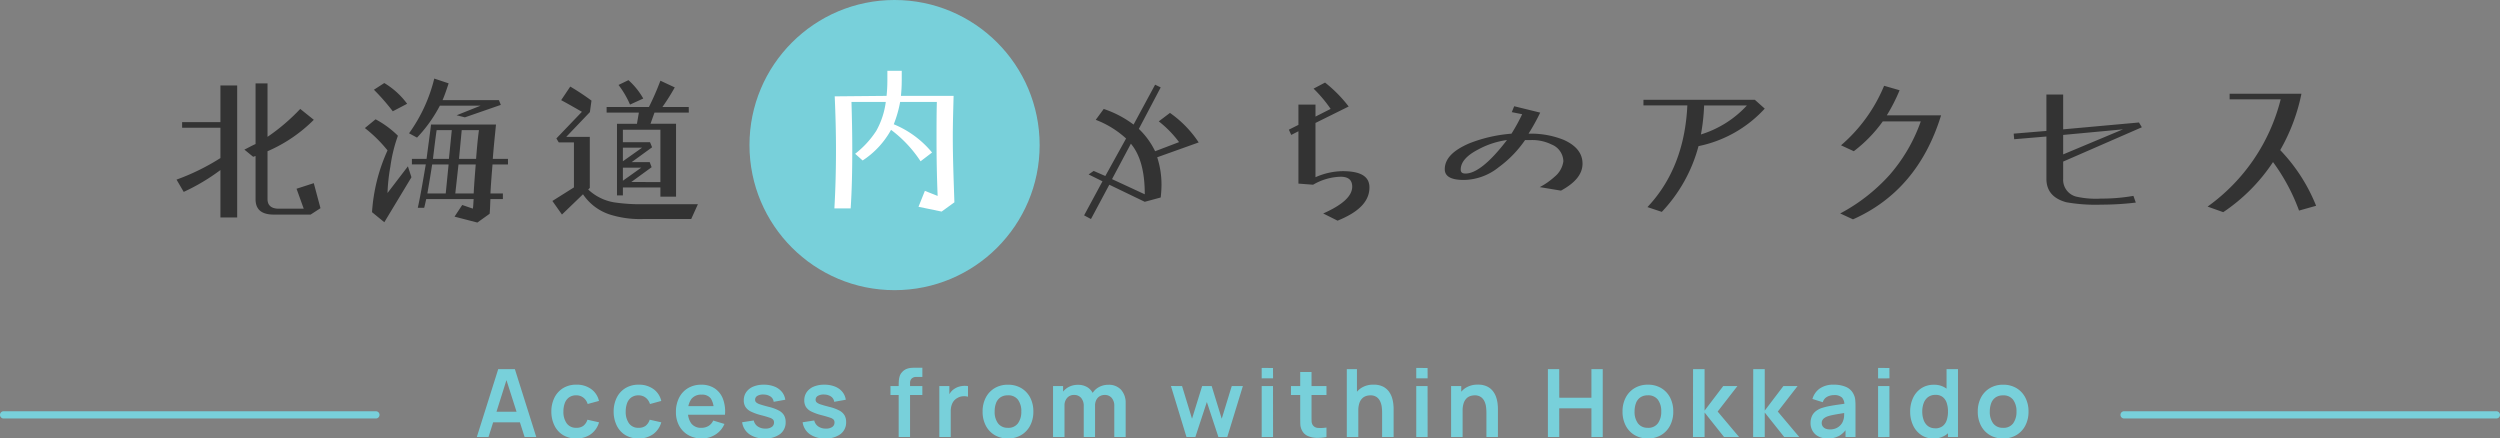 <svg xmlns="http://www.w3.org/2000/svg" width="344.64" height="60.441" viewBox="0 0 344.64 60.441">
  <rect x="0" y="0" width="344.64" height="60.441" fill="#808080" stroke="none"/>
  <g id="北海道内からのアクセスsp" transform="translate(-14.68 -136)">
    <g id="グループ_48021" data-name="グループ 48021" transform="translate(-612 -381)">
      <path id="パス_370546" data-name="パス 370546" d="M-129.14-.55-130.064-4l-2.376.77.99,2.75H-134.9c-.99,0-1.54-.44-1.54-1.32V-8.4a20.453,20.453,0,0,0,6.38-4.334l-1.87-1.5a27.35,27.35,0,0,1-4.51,3.85v-7.37h-1.65v8.36c-.506.22-.99.506-1.54.77l1.21.99.33-.11V-1.8c0,1.43.814,2.134,2.53,2.134h5.06ZM-140.624.726V-17.468h-2.31v5.06h-5.28v.77h5.28v4.18a30.769,30.769,0,0,1-6.05,2.97l.99,1.694a27.953,27.953,0,0,0,5.06-3.014V.726Zm32.934-8.074h-2.354l.374-3.96h2.376C-107.47-10.054-107.58-8.734-107.69-7.348Zm3.146-8.1h-7.766c.286-.66.55-1.43.836-2.31l-1.98-.66a21.713,21.713,0,0,1-3.476,7.546l1.1.594a19.449,19.449,0,0,0,3.146-4.4h5.61l-3.3,1.32,1.144.286,4.95-1.716Zm-15.8-2.354-1.43.924a29.284,29.284,0,0,1,2.6,2.97l1.98-1.034A10.732,10.732,0,0,0-120.34-17.8Zm17.05,10.45h-2.09c.11-1.54.286-3.146.44-4.73h-8.954c-.176,1.474-.4,3.014-.616,4.73h-2.024v.77h1.914c-.374,2.2-.7,4.158-1.1,5.984h.88c.11-.4.176-.77.286-1.21h6.534c-.044.55-.044.99-.11,1.32L-109.6-.99-110.66.616l3.146.814L-105.82.22c.066-.66.066-1.32.11-2.024h1.716v-.77h-1.716c.066-1.32.176-2.64.286-4h2.134Zm-13.794,1.034L-119.9-2.64a25.667,25.667,0,0,1,.4-3.674,20.8,20.8,0,0,1,1.034-4.224,13.236,13.236,0,0,0-3.08-2.266l-1.474,1.21a18.849,18.849,0,0,1,3.124,3.08A24.222,24.222,0,0,0-122.034,0l1.694,1.386,3.74-6.2Zm5.654-1.034h-2.2c.176-1.43.33-2.75.506-3.96h2.09Zm3.41,4.774h-2.53l.44-4h2.376C-107.844-5.214-107.954-3.894-108.02-2.574Zm-3.85,0h-2.53c.22-1.276.44-2.574.66-4h2.266Zm25.586-1.584L-83.49-6.2l-.264-.7H-86.24l2.816-2.046-.286-.7h-3.74v-1.716h5.17v7.216Zm-.4-14.036-1.364.66a12.729,12.729,0,0,1,1.584,2.706l1.826-.836A9.99,9.99,0,0,0-86.68-18.194Zm8.316,3.7h-3.63A29.746,29.746,0,0,0-80.3-17.2l-1.98-.924a37.064,37.064,0,0,1-1.584,3.63h-5.83v.77h4.444l-.264,1.54h-2.75V-2.31h.814v-1.1h5.17v1.276h2.156V-12.188h-3.52l.55-1.54h4.73Zm-6.38,13.4a24.12,24.12,0,0,1-3.96-.264,6.849,6.849,0,0,1-3.52-1.76l.22-.22v-7.04H-95.26L-92-13.794l.22-1.584a33.49,33.49,0,0,0-2.926-1.936l-1.254,1.87c1.54.836,2.464,1.386,2.86,1.606l-3.52,3.674.33.55h2.09v6.2l-2.97,1.87,1.32,1.87,2.9-2.794A7.09,7.09,0,0,0-89.364.286a13.7,13.7,0,0,0,4.62.66h6.71L-77.11-1.1ZM-87.45-7.018v-1.87h2.64Zm0,2.684v-1.8h2.53Zm67.43-.22,2.6-4.884c1.32,1.584,1.914,3.894,1.914,6.974Zm7.986-9.13-1.54,1.166a14.982,14.982,0,0,1,2.794,2.86L-14.08-8.4a10.661,10.661,0,0,0-2.244-3.08l3.014-5.72-.77-.374-2.97,5.5a14.555,14.555,0,0,0-4.114-2.156l-1.1,1.5a13.094,13.094,0,0,1,4.18,2.574l-2.86,5.17-1.606-.7-.7.484,1.914.946L-23.87.44l.946.506,2.53-4.73L-15.51-1.43l2.2-.594a16.081,16.081,0,0,0,.11-1.76,12.181,12.181,0,0,0-.594-3.784l5.72-2.046A15.147,15.147,0,0,0-12.034-13.684ZM15.466-3.41c0-1.518-1.21-2.244-3.7-2.244a9.458,9.458,0,0,0-3.74.836V-12.3l4.576-2.266a18.466,18.466,0,0,0-3.256-3.3l-1.584.836a18.238,18.238,0,0,1,2.354,2.794L8.03-13.178v-1.65H5.676v2.794l-1.32.66.33.726.99-.506v7.216L7.7-3.784a7.852,7.852,0,0,1,3.806-1.1c1.034,0,1.584.44,1.584,1.364,0,1.32-1.364,2.53-4,3.7l1.98.99C13.97,0,15.466-1.474,15.466-3.41ZM28.71-5.324c-.44,0-.66-.154-.66-.55,0-.99.77-1.914,2.376-2.75a11.59,11.59,0,0,1,4-1.32C32.076-6.864,30.14-5.324,28.71-5.324ZM42.2-9.988a12.111,12.111,0,0,0-4.576-.836H37.4a28.171,28.171,0,0,0,1.606-2.9l-3.586-.88-.33.814,1.43.286a24.539,24.539,0,0,1-1.474,2.684A20.057,20.057,0,0,0,29.26-9.5c-2.31.99-3.41,2.156-3.41,3.586,0,.99.88,1.474,2.64,1.474a7.845,7.845,0,0,0,4.8-1.76,15.512,15.512,0,0,0,3.63-3.74h.77a6.076,6.076,0,0,1,2.9.616A2.561,2.561,0,0,1,42.2-7.018a3.31,3.31,0,0,1-1.21,2.134,9.724,9.724,0,0,1-2.046,1.43l2.926.484c1.98-1.078,2.97-2.288,2.97-3.718S43.956-9.218,42.2-9.988Zm18.964-.726a27.867,27.867,0,0,0,.44-4h5.9A14.352,14.352,0,0,1,61.16-10.714ZM68.6-15.488H53.24v.77h6.05C59.026-8.954,57.156-4.268,53.79-.7l1.98.66a20.978,20.978,0,0,0,5.06-9.064,17,17,0,0,0,9.13-5.17ZM94.27-13.354H86.79a24.266,24.266,0,0,0,1.76-3.454l-2.134-.616a21.78,21.78,0,0,1-5.94,8.206l1.76.814a19.144,19.144,0,0,0,4-4.114h5.236a22.645,22.645,0,0,1-4.29,7.37A24.729,24.729,0,0,1,80.366.176l1.76.814C88.066-1.65,92.136-6.424,94.27-13.354Zm16.83,5.39v-2.684l8.25-.77Zm10.45-4.4-10.45.946v-4.8h-2.31V-11.2l-4.51.374.066.77,4.444-.374V-4.6c0,1.628.88,2.728,2.75,3.234a23.142,23.142,0,0,0,4.8.33,40.366,40.366,0,0,0,4.774-.286l-.33-.924a25.25,25.25,0,0,1-4.444.374,12.354,12.354,0,0,1-3.41-.264A2.392,2.392,0,0,1,111.1-4.6V-6.974l10.846-4.73ZM145.97-.88a23.846,23.846,0,0,0-4.95-7.678,25.89,25.89,0,0,0,2.926-7.766h-9.9v.77h7.04A25.94,25.94,0,0,1,131.01-.77l2.156.77a24.731,24.731,0,0,0,6.864-6.908A26.858,26.858,0,0,1,143.616-.22Z" transform="translate(800 546.249)" fill="#333"/>
      <circle id="楕円形_1163" data-name="楕円形 1163" cx="20" cy="20" r="20" transform="translate(730 517)" fill="#78d0da"/>
      <path id="パス_370547" data-name="パス 370547" d="M8.25-.11c-.11-3.234-.22-6.2-.22-8.954,0-2.024.066-3.894.11-5.72H.88a21.248,21.248,0,0,0,.11-2.134v-1.32H-.99v1.32a21.248,21.248,0,0,1-.11,2.134l-7.15.066c.11,2.464.176,4.95.176,7.37,0,2.684-.066,5.368-.22,8.074H-6.05c.176-2.64.22-5.39.22-8.184,0-2.09-.044-4.29-.11-6.49h4.73a11.016,11.016,0,0,1-1.32,4A12.819,12.819,0,0,1-5.434-6.8l1.034.924A11.872,11.872,0,0,0-.484-10.1a17.088,17.088,0,0,1,4.07,4.334L5.17-6.974A13.467,13.467,0,0,0-.11-10.868a16.2,16.2,0,0,0,.88-3.08H5.83c-.044,1.694-.044,3.454-.044,5.17,0,2.574.044,5.148.154,7.788l-1.76-.7L3.3.506l3.19.66Z" transform="translate(750 545)" fill="#fff"/>
    </g>
    <g id="グループ_48340" data-name="グループ 48340" transform="translate(0 -34)">
      <path id="線_7914" data-name="線 7914" d="M51.32.5H0A.5.5,0,0,1-.5,0,.5.5,0,0,1,0-.5H51.32a.5.5,0,0,1,.5.5A.5.5,0,0,1,51.32.5Z" transform="translate(15.18 227.192)" fill="#78d0da"/>
      <path id="パス_370548" data-name="パス 370548" d="M-107.088,0l2.951-9.36h2.295L-98.891,0H-100.5l-2.678-8.4h.351L-105.476,0Zm1.645-2.028V-3.49h4.914v1.462ZM-93.373.2a3.4,3.4,0,0,1-1.853-.484A3.158,3.158,0,0,1-96.4-1.612a4.361,4.361,0,0,1-.413-1.9,4.269,4.269,0,0,1,.426-1.914,3.193,3.193,0,0,1,1.193-1.313,3.431,3.431,0,0,1,1.839-.478,3.355,3.355,0,0,1,2.025.6,2.767,2.767,0,0,1,1.082,1.641l-1.56.423a1.719,1.719,0,0,0-.6-.881,1.567,1.567,0,0,0-.962-.315,1.666,1.666,0,0,0-1.007.289,1.682,1.682,0,0,0-.585.8,3.286,3.286,0,0,0-.188,1.15,2.691,2.691,0,0,0,.449,1.619,1.541,1.541,0,0,0,1.333.617,1.544,1.544,0,0,0,.985-.286,1.722,1.722,0,0,0,.543-.826l1.6.358A3.014,3.014,0,0,1-91.384-.38,3.354,3.354,0,0,1-93.373.2Zm8.587,0a3.4,3.4,0,0,1-1.853-.484,3.158,3.158,0,0,1-1.173-1.323,4.361,4.361,0,0,1-.413-1.9A4.269,4.269,0,0,1-87.8-5.424a3.193,3.193,0,0,1,1.193-1.313,3.431,3.431,0,0,1,1.839-.478,3.355,3.355,0,0,1,2.025.6A2.767,2.767,0,0,1-81.66-4.973l-1.56.423a1.719,1.719,0,0,0-.6-.881,1.567,1.567,0,0,0-.962-.315,1.666,1.666,0,0,0-1.007.289,1.682,1.682,0,0,0-.585.8,3.286,3.286,0,0,0-.188,1.15,2.691,2.691,0,0,0,.449,1.619,1.541,1.541,0,0,0,1.333.617A1.544,1.544,0,0,0-83.8-1.56a1.722,1.722,0,0,0,.543-.826l1.6.358A3.014,3.014,0,0,1-82.8-.38,3.354,3.354,0,0,1-84.786.2Zm8.729,0a3.7,3.7,0,0,1-1.872-.462,3.264,3.264,0,0,1-1.258-1.281,3.839,3.839,0,0,1-.452-1.885,4.269,4.269,0,0,1,.442-2,3.234,3.234,0,0,1,1.229-1.316,3.491,3.491,0,0,1,1.82-.468,3.264,3.264,0,0,1,1.856.51,3.025,3.025,0,0,1,1.134,1.44,4.923,4.923,0,0,1,.279,2.191h-1.553v-.572a2.825,2.825,0,0,0-.4-1.67,1.461,1.461,0,0,0-1.248-.527,1.708,1.708,0,0,0-1.43.595,2.767,2.767,0,0,0-.468,1.739,2.582,2.582,0,0,0,.468,1.651,1.645,1.645,0,0,0,1.365.585,1.873,1.873,0,0,0,1-.257,1.678,1.678,0,0,0,.647-.744l1.547.468A3.141,3.141,0,0,1-74.2-.332,3.43,3.43,0,0,1-76.057.2Zm-2.418-3.27V-4.258h4.829v1.183ZM-67.412.2A3.532,3.532,0,0,1-69.524-.39a2.426,2.426,0,0,1-.988-1.645l1.6-.247a1.351,1.351,0,0,0,.546.819,1.8,1.8,0,0,0,1.066.3,1.469,1.469,0,0,0,.874-.224A.718.718,0,0,0-66.118-2a.613.613,0,0,0-.114-.387,1.126,1.126,0,0,0-.5-.283q-.384-.136-1.176-.344a7.038,7.038,0,0,1-1.4-.5,1.838,1.838,0,0,1-.748-.64,1.682,1.682,0,0,1-.228-.9A1.931,1.931,0,0,1-69.94-6.2a2.2,2.2,0,0,1,.962-.751,3.694,3.694,0,0,1,1.456-.263,3.889,3.889,0,0,1,1.453.253,2.521,2.521,0,0,1,1.024.722,2.163,2.163,0,0,1,.481,1.1l-1.6.286a1.011,1.011,0,0,0-.406-.709,1.673,1.673,0,0,0-.926-.292,1.562,1.562,0,0,0-.891.166.615.615,0,0,0-.338.556.481.481,0,0,0,.136.345,1.461,1.461,0,0,0,.549.286q.413.143,1.232.351a5.865,5.865,0,0,1,1.342.491,1.832,1.832,0,0,1,.728.66,1.812,1.812,0,0,1,.224.929,2,2,0,0,1-.77,1.664A3.366,3.366,0,0,1-67.412.2Zm8.34,0A3.532,3.532,0,0,1-61.185-.39a2.426,2.426,0,0,1-.988-1.645l1.6-.247a1.351,1.351,0,0,0,.546.819,1.8,1.8,0,0,0,1.066.3,1.469,1.469,0,0,0,.874-.224A.718.718,0,0,0-57.779-2a.613.613,0,0,0-.114-.387,1.126,1.126,0,0,0-.5-.283q-.384-.136-1.177-.344a7.038,7.038,0,0,1-1.4-.5,1.838,1.838,0,0,1-.748-.64,1.682,1.682,0,0,1-.227-.9A1.931,1.931,0,0,1-61.6-6.2a2.2,2.2,0,0,1,.962-.751,3.694,3.694,0,0,1,1.456-.263,3.889,3.889,0,0,1,1.453.253,2.521,2.521,0,0,1,1.024.722,2.163,2.163,0,0,1,.481,1.1l-1.6.286a1.01,1.01,0,0,0-.406-.709,1.673,1.673,0,0,0-.926-.292,1.562,1.562,0,0,0-.89.166.615.615,0,0,0-.338.556.481.481,0,0,0,.137.345A1.461,1.461,0,0,0-59.7-4.5q.413.143,1.232.351a5.865,5.865,0,0,1,1.342.491A1.832,1.832,0,0,1-56.4-3a1.812,1.812,0,0,1,.224.929,2,2,0,0,1-.77,1.664A3.366,3.366,0,0,1-59.072.2Zm10.14-.2V-7.13q0-.267.02-.588a2.981,2.981,0,0,1,.111-.64,1.419,1.419,0,0,1,.332-.579,1.629,1.629,0,0,1,.647-.458,2.323,2.323,0,0,1,.686-.143q.338-.016.592-.016h.877v1.274h-.812a.891.891,0,0,0-.666.224.809.809,0,0,0-.218.588V0Zm-1.131-5.792V-7.02h4.394v1.229ZM-43.329,0V-7.02h1.384v1.71l-.169-.221a2.5,2.5,0,0,1,.348-.64,1.9,1.9,0,0,1,.523-.478,2.241,2.241,0,0,1,.575-.276,2.731,2.731,0,0,1,.647-.124,2.755,2.755,0,0,1,.644.029v1.463a2,2,0,0,0-.718-.059,1.657,1.657,0,0,0-.731.227,1.6,1.6,0,0,0-.53.448,1.861,1.861,0,0,0-.3.621,2.772,2.772,0,0,0-.1.751V0Zm9.458.2a3.492,3.492,0,0,1-1.84-.475,3.232,3.232,0,0,1-1.219-1.31,4.12,4.12,0,0,1-.432-1.921,4.069,4.069,0,0,1,.442-1.937,3.259,3.259,0,0,1,1.228-1.3,3.491,3.491,0,0,1,1.82-.468,3.5,3.5,0,0,1,1.846.474A3.254,3.254,0,0,1-30.8-5.431a4.1,4.1,0,0,1,.435,1.921,4.084,4.084,0,0,1-.439,1.927A3.254,3.254,0,0,1-32.032-.276,3.51,3.51,0,0,1-33.872.2Zm0-1.469A1.608,1.608,0,0,0-32.481-1.9a2.669,2.669,0,0,0,.455-1.612,2.627,2.627,0,0,0-.461-1.628,1.629,1.629,0,0,0-1.384-.608,1.774,1.774,0,0,0-1.037.283,1.659,1.659,0,0,0-.6.786A3.219,3.219,0,0,0-35.7-3.51a2.614,2.614,0,0,0,.465,1.628A1.616,1.616,0,0,0-33.872-1.274ZM-19.208,0V-4.264a1.649,1.649,0,0,0-.357-1.128,1.224,1.224,0,0,0-.969-.406,1.33,1.33,0,0,0-.676.172,1.223,1.223,0,0,0-.475.507,1.693,1.693,0,0,0-.176.8l-.7-.41a2.4,2.4,0,0,1,.328-1.284,2.358,2.358,0,0,1,.907-.868A2.616,2.616,0,0,1-20.046-7.2a2.261,2.261,0,0,1,1.784.7,2.662,2.662,0,0,1,.621,1.836V0Zm-8.444,0V-7.02h1.385v2.178h.195V0Zm4.232,0V-4.245a1.683,1.683,0,0,0-.358-1.144,1.227,1.227,0,0,0-.975-.41,1.215,1.215,0,0,0-.959.41,1.553,1.553,0,0,0-.361,1.066l-.7-.468a2.286,2.286,0,0,1,.338-1.229,2.424,2.424,0,0,1,.913-.861,2.64,2.64,0,0,1,1.29-.315,2.419,2.419,0,0,1,1.316.335,2.074,2.074,0,0,1,.793.91,3.082,3.082,0,0,1,.263,1.3V0ZM-9.256,0-11.4-7.033l1.534.013,1.372,4.5L-7.1-7.02h1.319l1.385,4.5,1.378-4.5h1.534L-3.634,0H-4.856L-6.448-4.83-8.034,0ZM1.111-8.086V-9.523l1.56.006.007,1.43ZM1.111,0V-7.02h1.56L2.678,0Zm8.931,0A6.531,6.531,0,0,1,8.681.114,3.137,3.137,0,0,1,7.488-.133a1.632,1.632,0,0,1-.8-.731,2.093,2.093,0,0,1-.253-.93q-.013-.474-.013-1.072v-6.1h1.56v6.013q0,.423.01.741a1.046,1.046,0,0,0,.133.52.907.907,0,0,0,.747.436,5.021,5.021,0,0,0,1.17-.052ZM5.148-5.792V-7.02h4.894v1.229ZM17.712,0V-3.38a6.594,6.594,0,0,0-.045-.734,2.634,2.634,0,0,0-.211-.777,1.5,1.5,0,0,0-.494-.614,1.471,1.471,0,0,0-.887-.24,1.86,1.86,0,0,0-.592.1,1.348,1.348,0,0,0-.53.335,1.682,1.682,0,0,0-.38.65,3.28,3.28,0,0,0-.143,1.056L13.5-4a3.722,3.722,0,0,1,.348-1.625,2.765,2.765,0,0,1,1.024-1.16,3.028,3.028,0,0,1,1.664-.432,2.811,2.811,0,0,1,1.287.26,2.273,2.273,0,0,1,.806.663,2.886,2.886,0,0,1,.442.858,4.4,4.4,0,0,1,.185.861q.042.406.042.66V0ZM12.844,0V-9.36h1.4v4.927h.188V0Zm9.575-8.086V-9.523l1.56.006.007,1.43Zm0,8.086V-7.02h1.56L23.985,0Zm9.672,0V-3.38a6.6,6.6,0,0,0-.045-.734,2.634,2.634,0,0,0-.211-.777,1.5,1.5,0,0,0-.494-.614,1.471,1.471,0,0,0-.887-.24,1.86,1.86,0,0,0-.592.1,1.348,1.348,0,0,0-.53.335,1.682,1.682,0,0,0-.38.65,3.28,3.28,0,0,0-.143,1.056l-.93-.4a3.722,3.722,0,0,1,.348-1.625,2.765,2.765,0,0,1,1.024-1.16,3.028,3.028,0,0,1,1.664-.432,2.811,2.811,0,0,1,1.287.26,2.273,2.273,0,0,1,.806.663,2.886,2.886,0,0,1,.442.858,4.4,4.4,0,0,1,.185.861q.042.406.042.66V0ZM27.222,0V-7.02h1.4v2.178h.188V0ZM40.567,0V-9.36h1.56l.007,3.939,4.433.007V-9.36h1.56V0h-1.56V-3.952l-4.439-.007L42.133,0Zm13.78.2a3.492,3.492,0,0,1-1.84-.475,3.232,3.232,0,0,1-1.219-1.31,4.12,4.12,0,0,1-.432-1.921A4.069,4.069,0,0,1,51.3-5.447a3.259,3.259,0,0,1,1.228-1.3,3.491,3.491,0,0,1,1.82-.468,3.5,3.5,0,0,1,1.846.474,3.254,3.254,0,0,1,1.222,1.31A4.1,4.1,0,0,1,57.85-3.51a4.084,4.084,0,0,1-.439,1.927A3.254,3.254,0,0,1,56.186-.276,3.51,3.51,0,0,1,54.347.2Zm0-1.469A1.608,1.608,0,0,0,55.738-1.9a2.669,2.669,0,0,0,.455-1.612,2.627,2.627,0,0,0-.461-1.628,1.629,1.629,0,0,0-1.384-.608,1.774,1.774,0,0,0-1.037.283,1.659,1.659,0,0,0-.6.786,3.219,3.219,0,0,0-.195,1.167,2.614,2.614,0,0,0,.465,1.628A1.616,1.616,0,0,0,54.347-1.274ZM60.567,0l.013-9.36h1.586v5.72l2.568-3.38H66.69L63.967-3.51,66.924,0H64.851L62.166-3.38V0Zm8.294,0,.013-9.36H70.46v5.72l2.567-3.38h1.956L72.261-3.51,75.218,0H73.145L70.46-3.38V0Zm10.27.2a2.64,2.64,0,0,1-1.287-.289,1.978,1.978,0,0,1-.8-.77,2.129,2.129,0,0,1-.27-1.06,2.357,2.357,0,0,1,.169-.913,1.826,1.826,0,0,1,.52-.7,2.774,2.774,0,0,1,.91-.484,8.581,8.581,0,0,1,.991-.247q.569-.11,1.235-.2T82-4.68l-.559.319a1.48,1.48,0,0,0-.325-1.073A1.508,1.508,0,0,0,80-5.779a2.025,2.025,0,0,0-.917.221,1.226,1.226,0,0,0-.618.76l-1.43-.448a2.651,2.651,0,0,1,.991-1.43A3.253,3.253,0,0,1,80-7.215a4.148,4.148,0,0,1,1.648.305,2.044,2.044,0,0,1,1.056,1,2.132,2.132,0,0,1,.228.757,8.422,8.422,0,0,1,.039.842V0H81.595V-1.521l.228.247A3.134,3.134,0,0,1,80.714-.159,3.209,3.209,0,0,1,79.131.2Zm.312-1.248a2.017,2.017,0,0,0,.91-.189,1.811,1.811,0,0,0,.6-.462,1.622,1.622,0,0,0,.3-.513A2.008,2.008,0,0,0,81.4-2.9q.016-.387.016-.627l.481.143q-.708.111-1.215.195t-.871.159a5.981,5.981,0,0,0-.644.166,1.991,1.991,0,0,0-.462.227.969.969,0,0,0-.289.3.76.76,0,0,0-.1.4.817.817,0,0,0,.13.458.892.892,0,0,0,.38.315A1.463,1.463,0,0,0,79.443-1.053Zm6.643-7.033V-9.523l1.56.006.007,1.43Zm0,8.086V-7.02h1.56L87.653,0Zm7.631.2a2.946,2.946,0,0,1-1.69-.488,3.227,3.227,0,0,1-1.118-1.326,4.371,4.371,0,0,1-.4-1.892,4.351,4.351,0,0,1,.4-1.9,3.2,3.2,0,0,1,1.134-1.319,3.069,3.069,0,0,1,1.729-.484,2.82,2.82,0,0,1,1.68.484,3.007,3.007,0,0,1,1.03,1.323,4.875,4.875,0,0,1,.351,1.9,4.863,4.863,0,0,1-.351,1.888A2.982,2.982,0,0,1,95.44-.293,2.927,2.927,0,0,1,93.717.2Zm.241-1.4A1.656,1.656,0,0,0,94.975-1.5a1.646,1.646,0,0,0,.566-.809,3.7,3.7,0,0,0,.179-1.2,3.689,3.689,0,0,0-.179-1.206,1.674,1.674,0,0,0-.556-.806,1.557,1.557,0,0,0-.975-.289,1.68,1.68,0,0,0-1.04.309,1.8,1.8,0,0,0-.6.832,3.3,3.3,0,0,0-.195,1.16,3.371,3.371,0,0,0,.192,1.167,1.8,1.8,0,0,0,.588.829A1.6,1.6,0,0,0,93.958-1.209ZM95.719,0V-4.927h-.195V-9.36H97.1V0Zm7.6.2a3.492,3.492,0,0,1-1.84-.475,3.232,3.232,0,0,1-1.219-1.31,4.12,4.12,0,0,1-.432-1.921,4.069,4.069,0,0,1,.442-1.937,3.259,3.259,0,0,1,1.229-1.3,3.491,3.491,0,0,1,1.82-.468,3.5,3.5,0,0,1,1.846.474,3.254,3.254,0,0,1,1.222,1.31,4.1,4.1,0,0,1,.436,1.921,4.084,4.084,0,0,1-.439,1.927,3.254,3.254,0,0,1-1.225,1.307A3.51,3.51,0,0,1,103.324.2Zm0-1.469a1.608,1.608,0,0,0,1.391-.624,2.669,2.669,0,0,0,.455-1.612,2.627,2.627,0,0,0-.462-1.628,1.629,1.629,0,0,0-1.384-.608,1.774,1.774,0,0,0-1.037.283,1.659,1.659,0,0,0-.6.786,3.22,3.22,0,0,0-.195,1.167,2.614,2.614,0,0,0,.465,1.628A1.616,1.616,0,0,0,103.324-1.274Z" transform="translate(187.5 230.246)" fill="#78d0da"/>
      <path id="線_7915" data-name="線 7915" d="M51.32.5H0A.5.5,0,0,1-.5,0,.5.5,0,0,1,0-.5H51.32a.5.5,0,0,1,.5.5A.5.5,0,0,1,51.32.5Z" transform="translate(307.5 227.192)" fill="#78d0da"/>
    </g>
  </g>
</svg>
